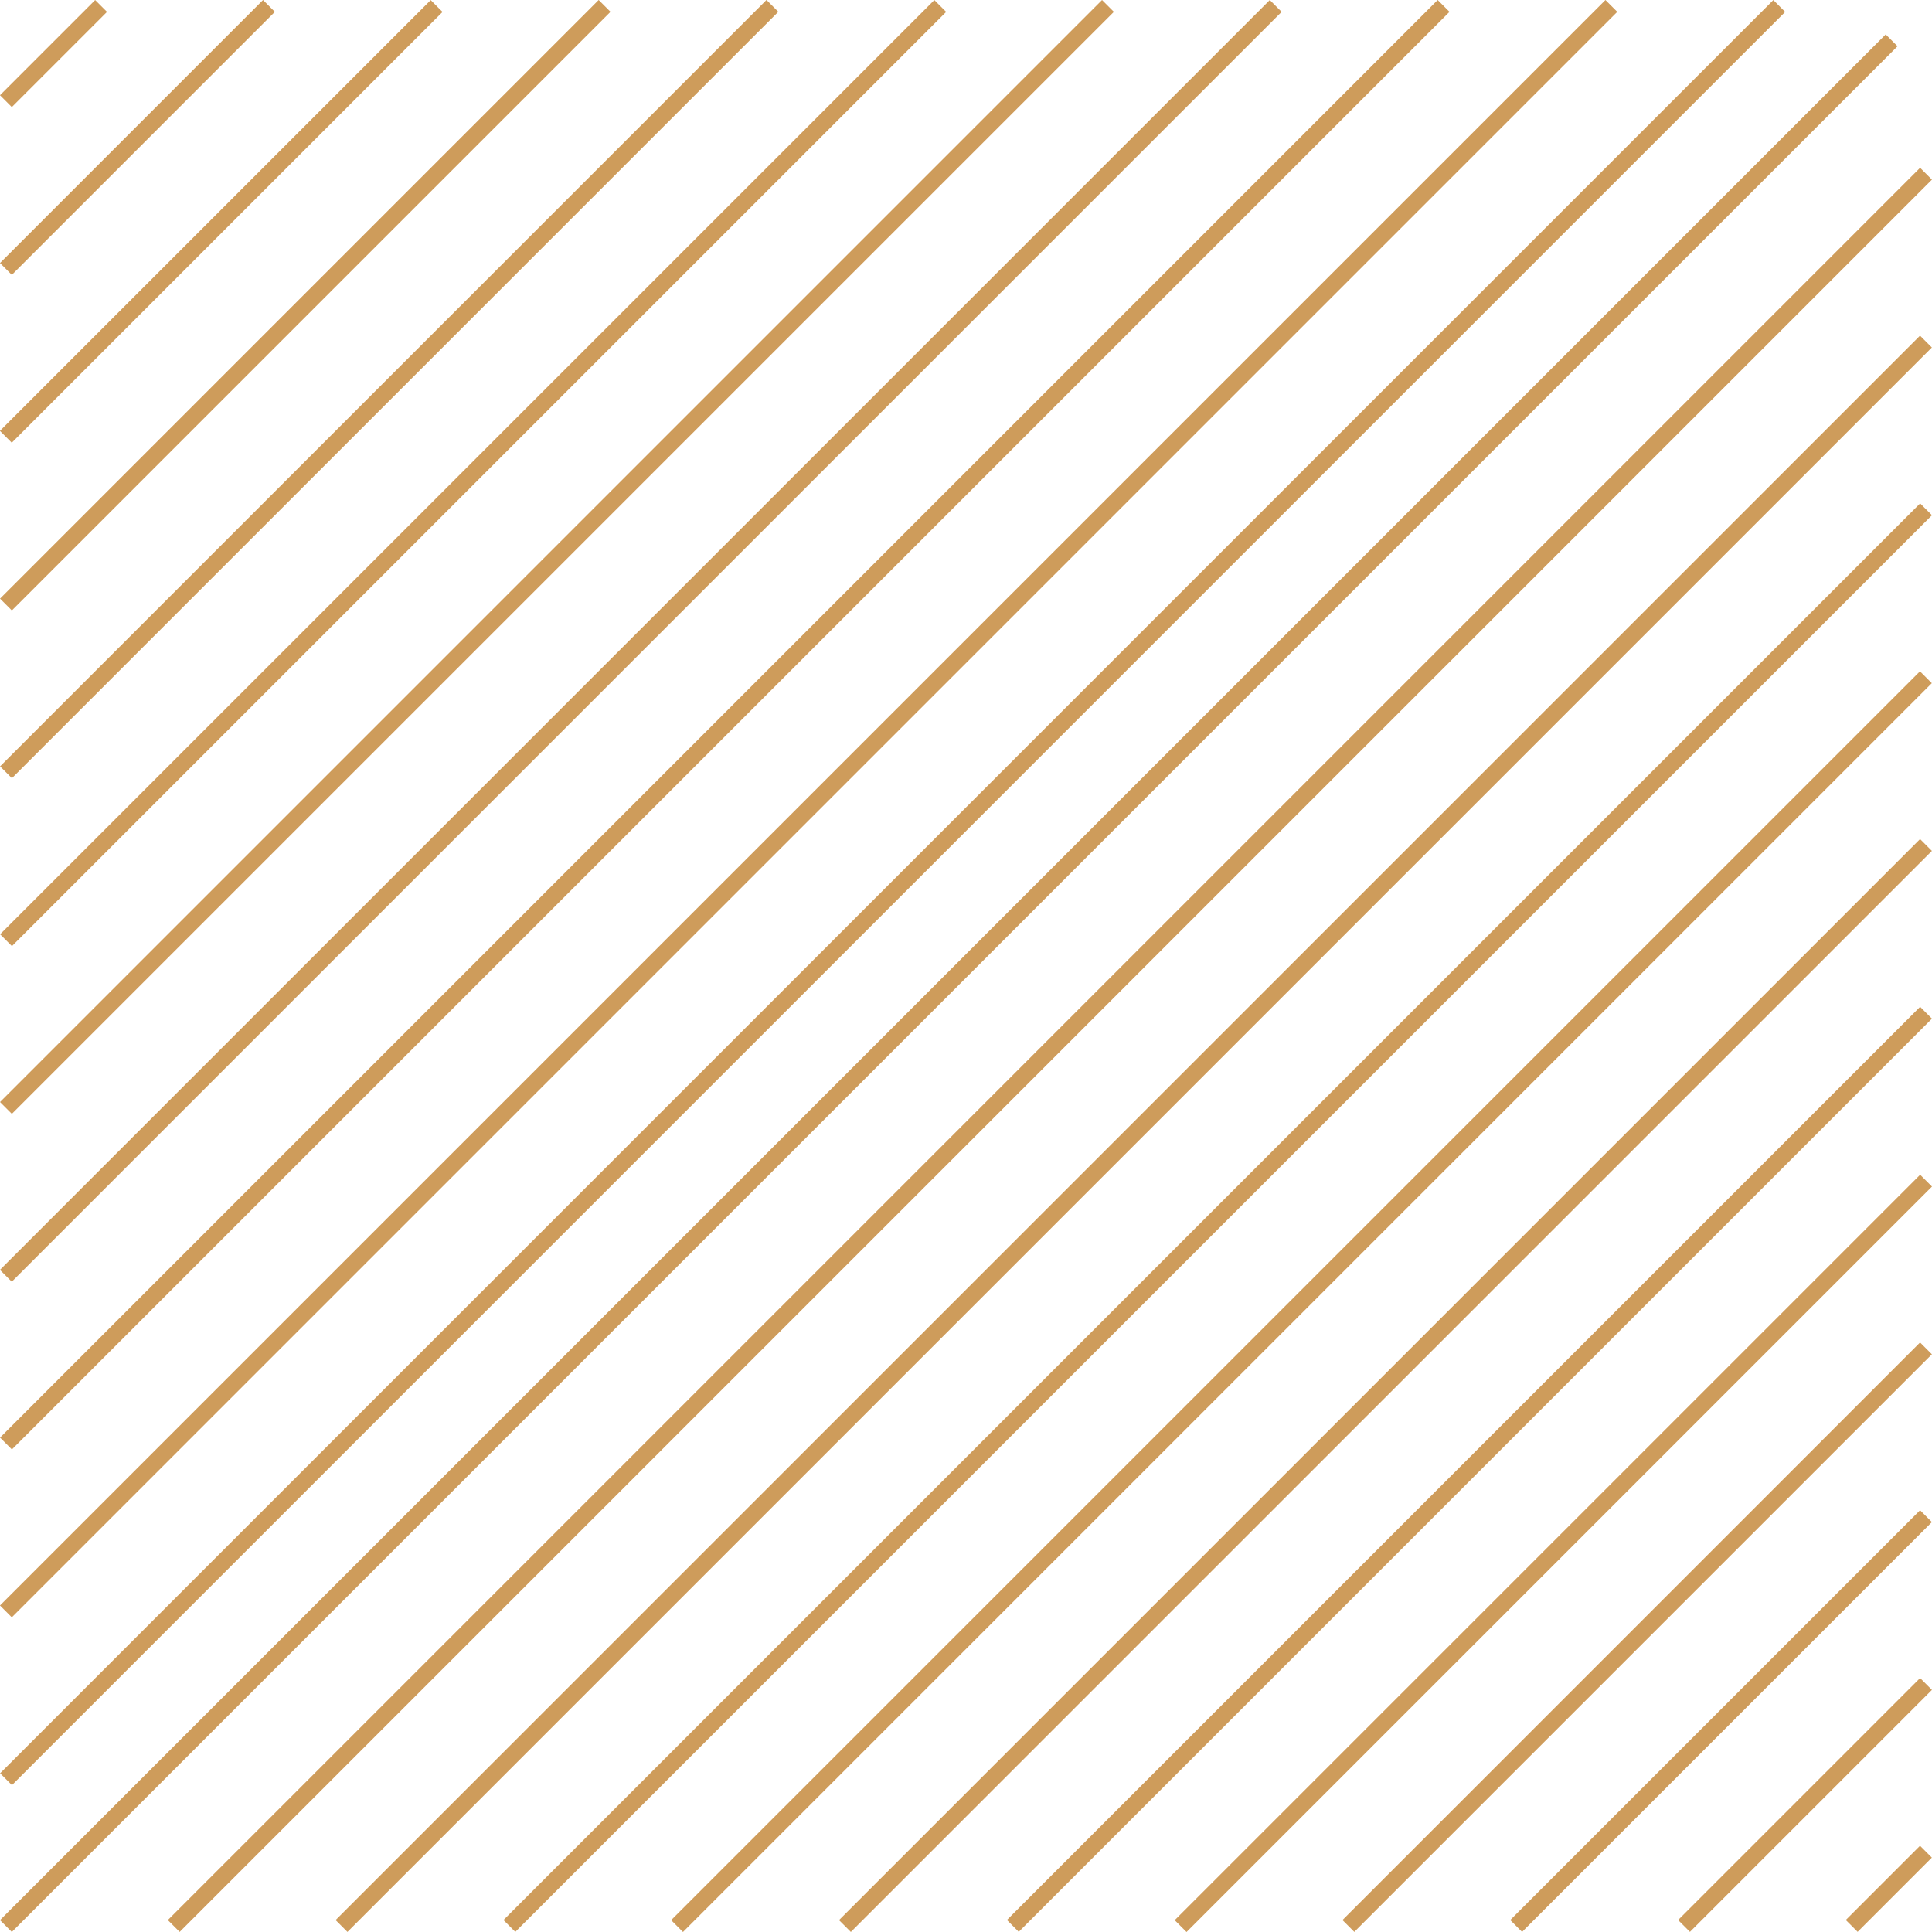 <?xml version="1.0" encoding="UTF-8"?>
<svg id="Capa_2" data-name="Capa 2" xmlns="http://www.w3.org/2000/svg" viewBox="0 0 150 150">
  <defs>
    <style>
      .cls-1 {
        fill: #ce9c5b;
      }
    </style>
  </defs>
  <g id="Pantalla_-_03_Home_WEB_" data-name="Pantalla - 03 Home (WEB)">
    <g>
      <rect class="cls-1" x="-29.86" y="75.68" width="207.05" height="1.3" transform="translate(-32.4 74.45) rotate(-45)"/>
      <rect class="cls-1" x="-14.69" y="80.86" width="192.4" height="1.3" transform="translate(-33.76 81.51) rotate(-45)"/>
      <rect class="cls-1" x="1.04" y="87.37" width="173.97" height="1.3" transform="translate(-36.46 88.03) rotate(-45)"/>
      <rect class="cls-1" x="16.77" y="93.89" width="155.55" height="1.3" transform="translate(-39.16 94.54) rotate(-45)"/>
      <rect class="cls-1" x="32.49" y="100.4" width="137.12" height="1.3" transform="translate(-41.86 101.06) rotate(-45)"/>
      <rect class="cls-1" x="48.22" y="106.92" width="118.7" height="1.3" transform="translate(-44.56 107.57) rotate(-45)"/>
      <rect class="cls-1" x="63.95" y="113.43" width="100.27" height="1.3" transform="translate(-47.25 114.08) rotate(-45)"/>
      <rect class="cls-1" x="79.67" y="119.95" width="81.85" height="1.3" transform="translate(-49.95 120.6) rotate(-45)"/>
      <rect class="cls-1" x="95.4" y="126.46" width="63.42" height="1.3" transform="translate(-52.65 127.11) rotate(-45)"/>
      <rect class="cls-1" x="111.13" y="132.97" width="45" height="1.3" transform="translate(-55.35 133.63) rotate(-45)"/>
      <rect class="cls-1" x="126.86" y="139.49" width="26.57" height="1.3" transform="translate(-58.05 140.14) rotate(-45)"/>
      <rect class="cls-1" x="142.58" y="146" width="8.15" height="1.3" transform="translate(-60.75 146.65) rotate(-45)"/>
      <rect class="cls-1" x="-1.07" y="3.5" width="10.45" height="1.3" transform="translate(-1.72 4.16) rotate(-45)"/>
      <rect class="cls-1" x="-3.77" y="10.02" width="28.88" height="1.3" transform="translate(-4.42 10.67) rotate(-45)"/>
      <rect class="cls-1" x="-6.47" y="16.53" width="47.3" height="1.3" transform="translate(-7.12 17.19) rotate(-45)"/>
      <rect class="cls-1" x="-9.16" y="23.05" width="65.73" height="1.3" transform="translate(-9.82 23.7) rotate(-45)"/>
      <rect class="cls-1" x="-11.86" y="29.56" width="84.15" height="1.3" transform="translate(-12.51 30.21) rotate(-45)"/>
      <rect class="cls-1" x="-14.56" y="36.08" width="102.58" height="1.3" transform="translate(-15.21 36.73) rotate(-45)"/>
      <rect class="cls-1" x="-17.26" y="42.59" width="121" height="1.3" transform="translate(-17.91 43.24) rotate(-45)"/>
      <rect class="cls-1" x="-19.96" y="49.1" width="139.43" height="1.3" transform="translate(-20.61 49.76) rotate(-45)"/>
      <rect class="cls-1" x="-22.65" y="55.62" width="157.85" height="1.3" transform="translate(-23.31 56.27) rotate(-45)"/>
      <rect class="cls-1" x="-25.35" y="62.13" width="176.28" height="1.3" transform="translate(-26.01 62.79) rotate(-45)"/>
      <rect class="cls-1" x="-28.05" y="68.65" width="194.7" height="1.3" transform="translate(-28.7 69.3) rotate(-45)"/>
    </g>
  </g>
</svg>